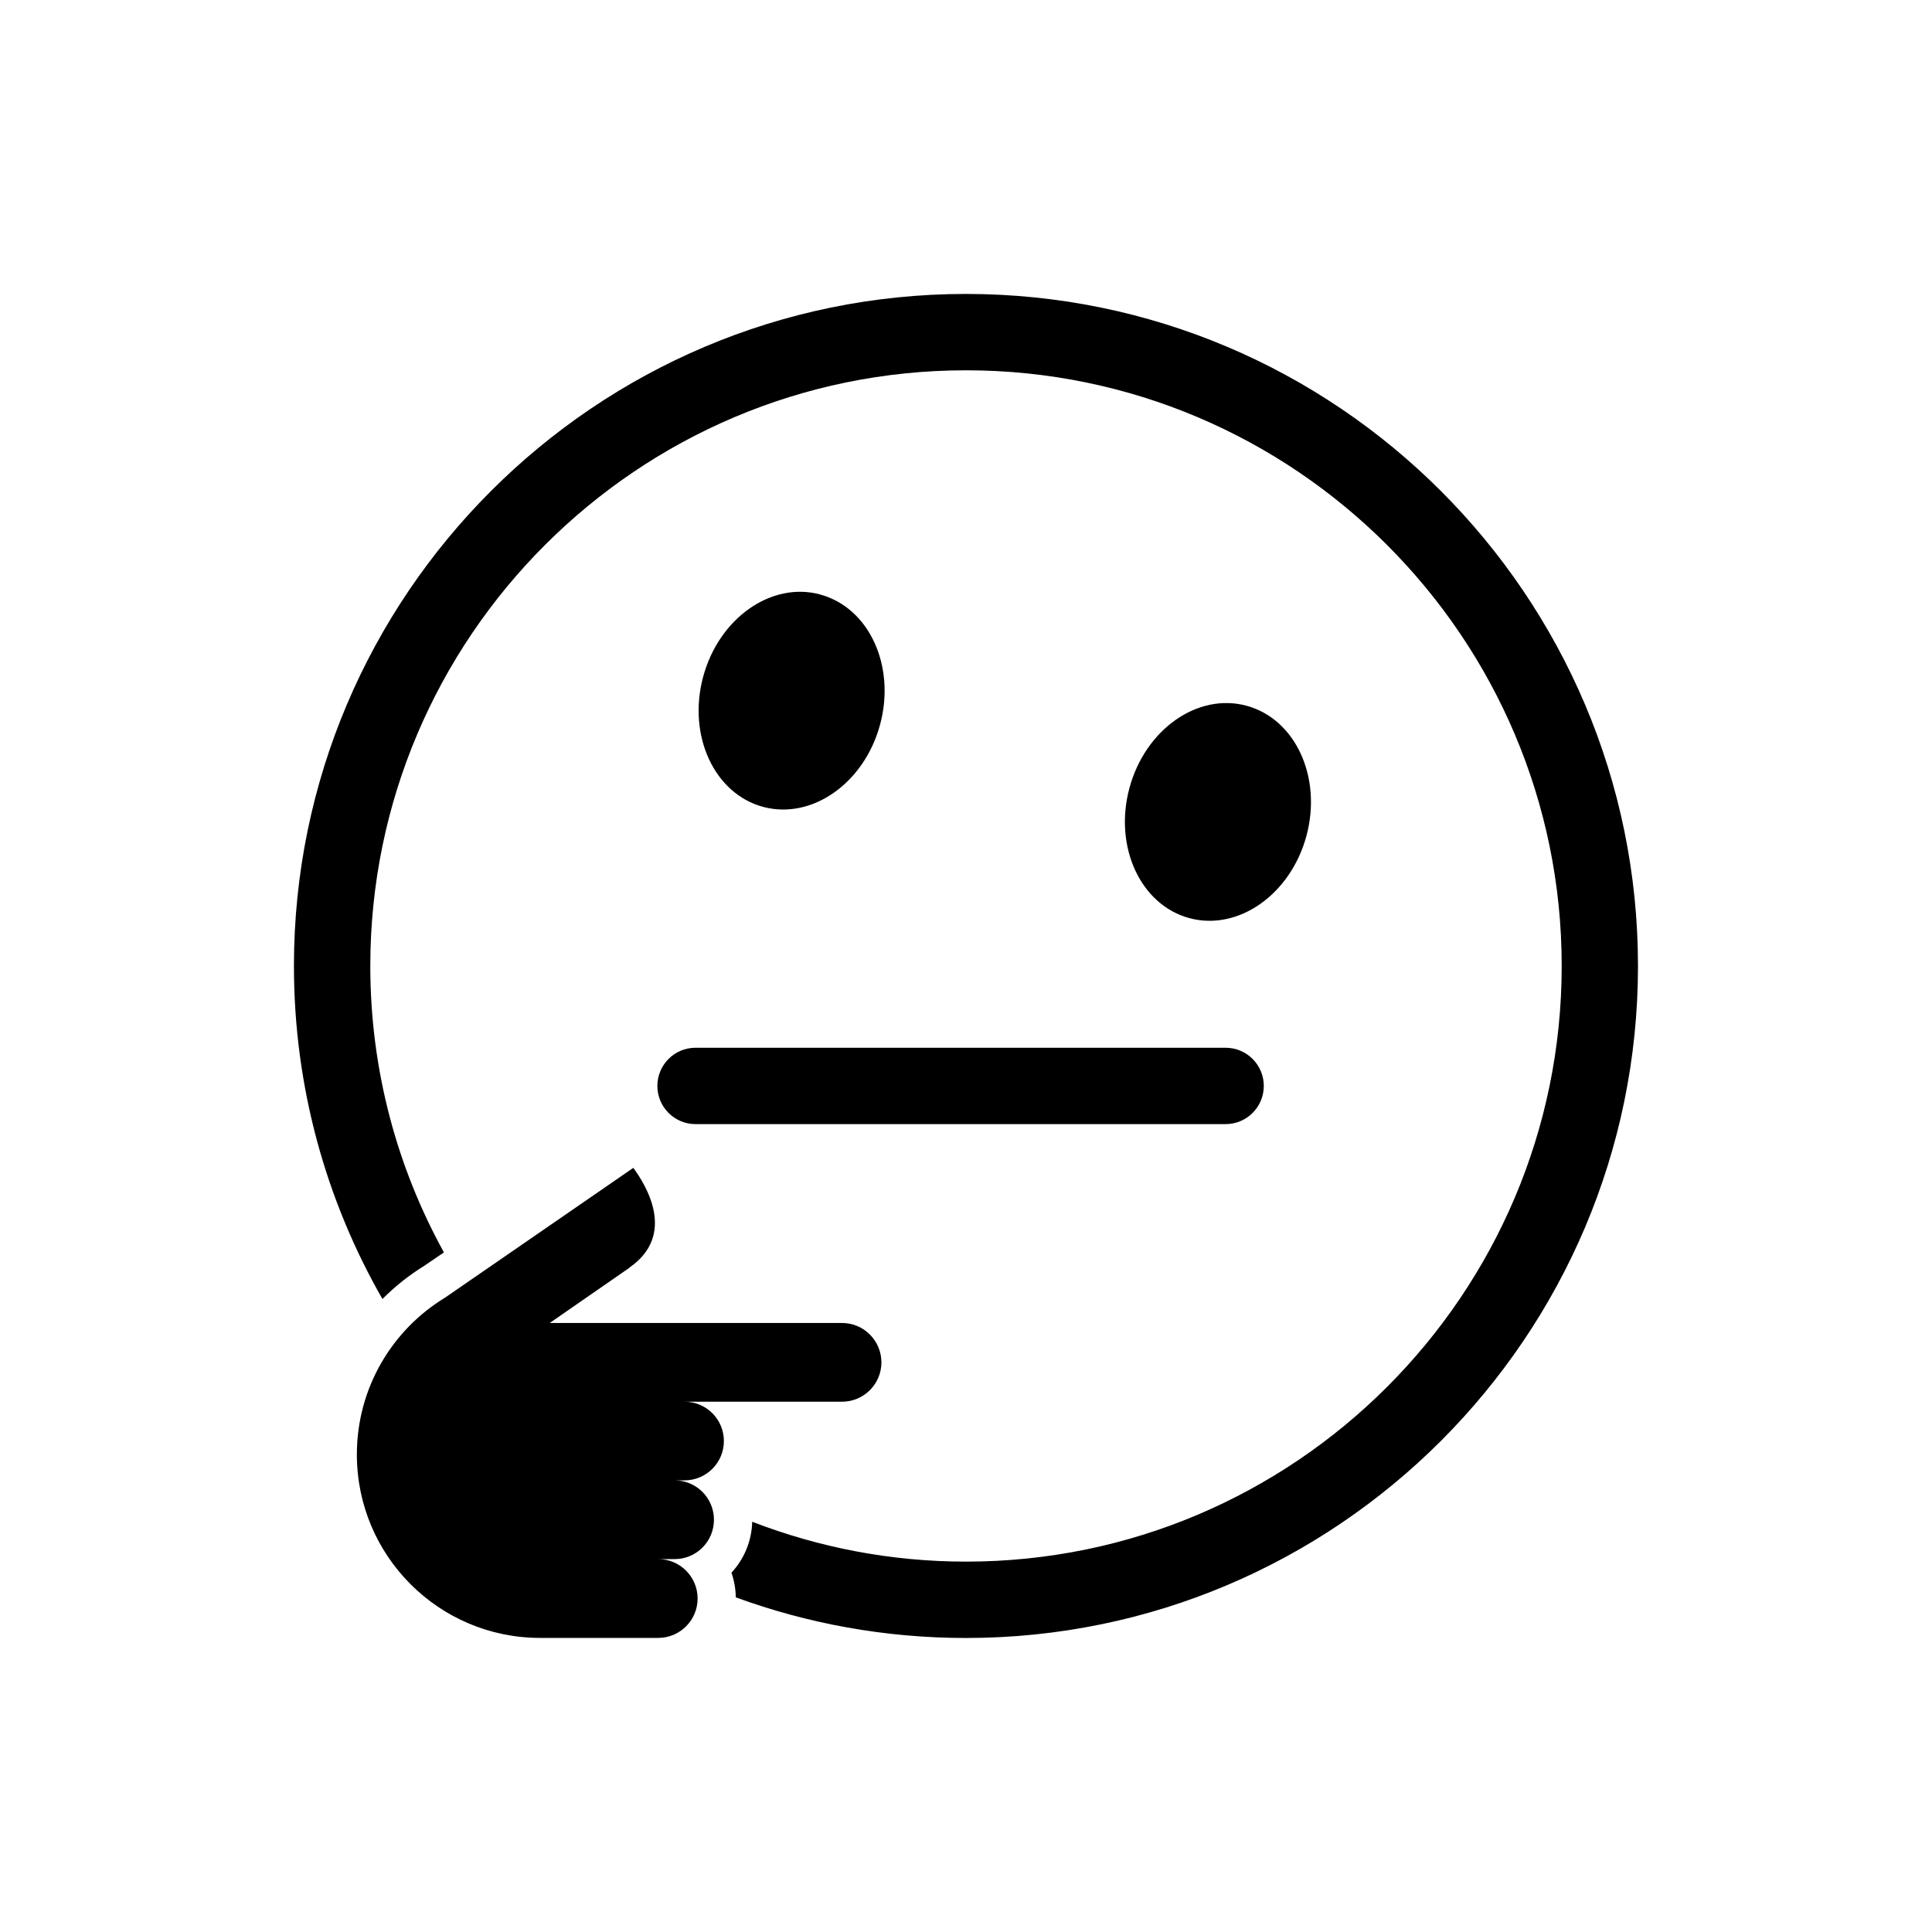 <?xml version="1.0" encoding="UTF-8"?><svg id="Layer_2" xmlns="http://www.w3.org/2000/svg" viewBox="0 0 252.99 252.99"><defs><style>.cls-1{fill:none;}.cls-1,.cls-2{stroke-width:0px;}</style></defs><g id="Layer_1-2"><rect class="cls-1" width="252.99" height="252.99"/><path class="cls-2" d="m214.49,126.49c0,48.52-39.48,88-88,88-10.58,0-20.73-1.88-30.14-5.32-.02-1.13-.22-2.22-.57-3.23,1.64-1.76,2.65-4.1,2.72-6.67,8.7,3.36,18.13,5.22,28,5.22,43.01,0,78-34.99,78-78s-34.99-78-78-78S48.49,83.48,48.49,126.49c0,13.59,3.5,26.37,9.64,37.51l-2.55,1.74c-2.03,1.25-3.87,2.72-5.5,4.36-7.37-12.86-11.59-27.75-11.59-43.61,0-48.52,39.48-88,88-88s88,39.48,88,88Zm-132.04,39.5c-1.95,1.35-10.46,7.25-10.46,7.25h38.27c2.85,0,5.15,2.31,5.16,5.15,0,2.85-2.31,5.16-5.16,5.16h-20.62c2.85,0,5.15,2.3,5.15,5.15s-2.31,5.15-5.16,5.15h-1.29c2.85,0,5.15,2.31,5.15,5.16s-2.31,5.16-5.15,5.15h-2.15c2.85,0,5.16,2.31,5.16,5.16s-2.31,5.16-5.16,5.16h-15.47c-13.25,0-23.99-10.76-23.99-24.01,0-8.7,4.61-16.33,11.54-20.54l24.66-17c1.64,2.23,5.71,8.74-.5,13.05Zm24.94-88.15c-6.4-1.72-13.26,3.12-15.32,10.8-2.06,7.68,1.46,15.3,7.86,17.02,6.4,1.72,13.26-3.12,15.32-10.8,2.06-7.68-1.46-15.3-7.86-17.01Zm40.5,25.37c-2.06,7.68,1.46,15.3,7.87,17.02,6.4,1.72,13.26-3.12,15.32-10.8,2.06-7.68-1.46-15.3-7.87-17.02-6.4-1.72-13.26,3.12-15.32,10.8Zm12.6,43.99h-69.41c-2.76,0-5-2.24-5-5s2.24-5,5-5h69.41c2.76,0,5,2.24,5,5s-2.24,5-5,5Z"/></g></svg>